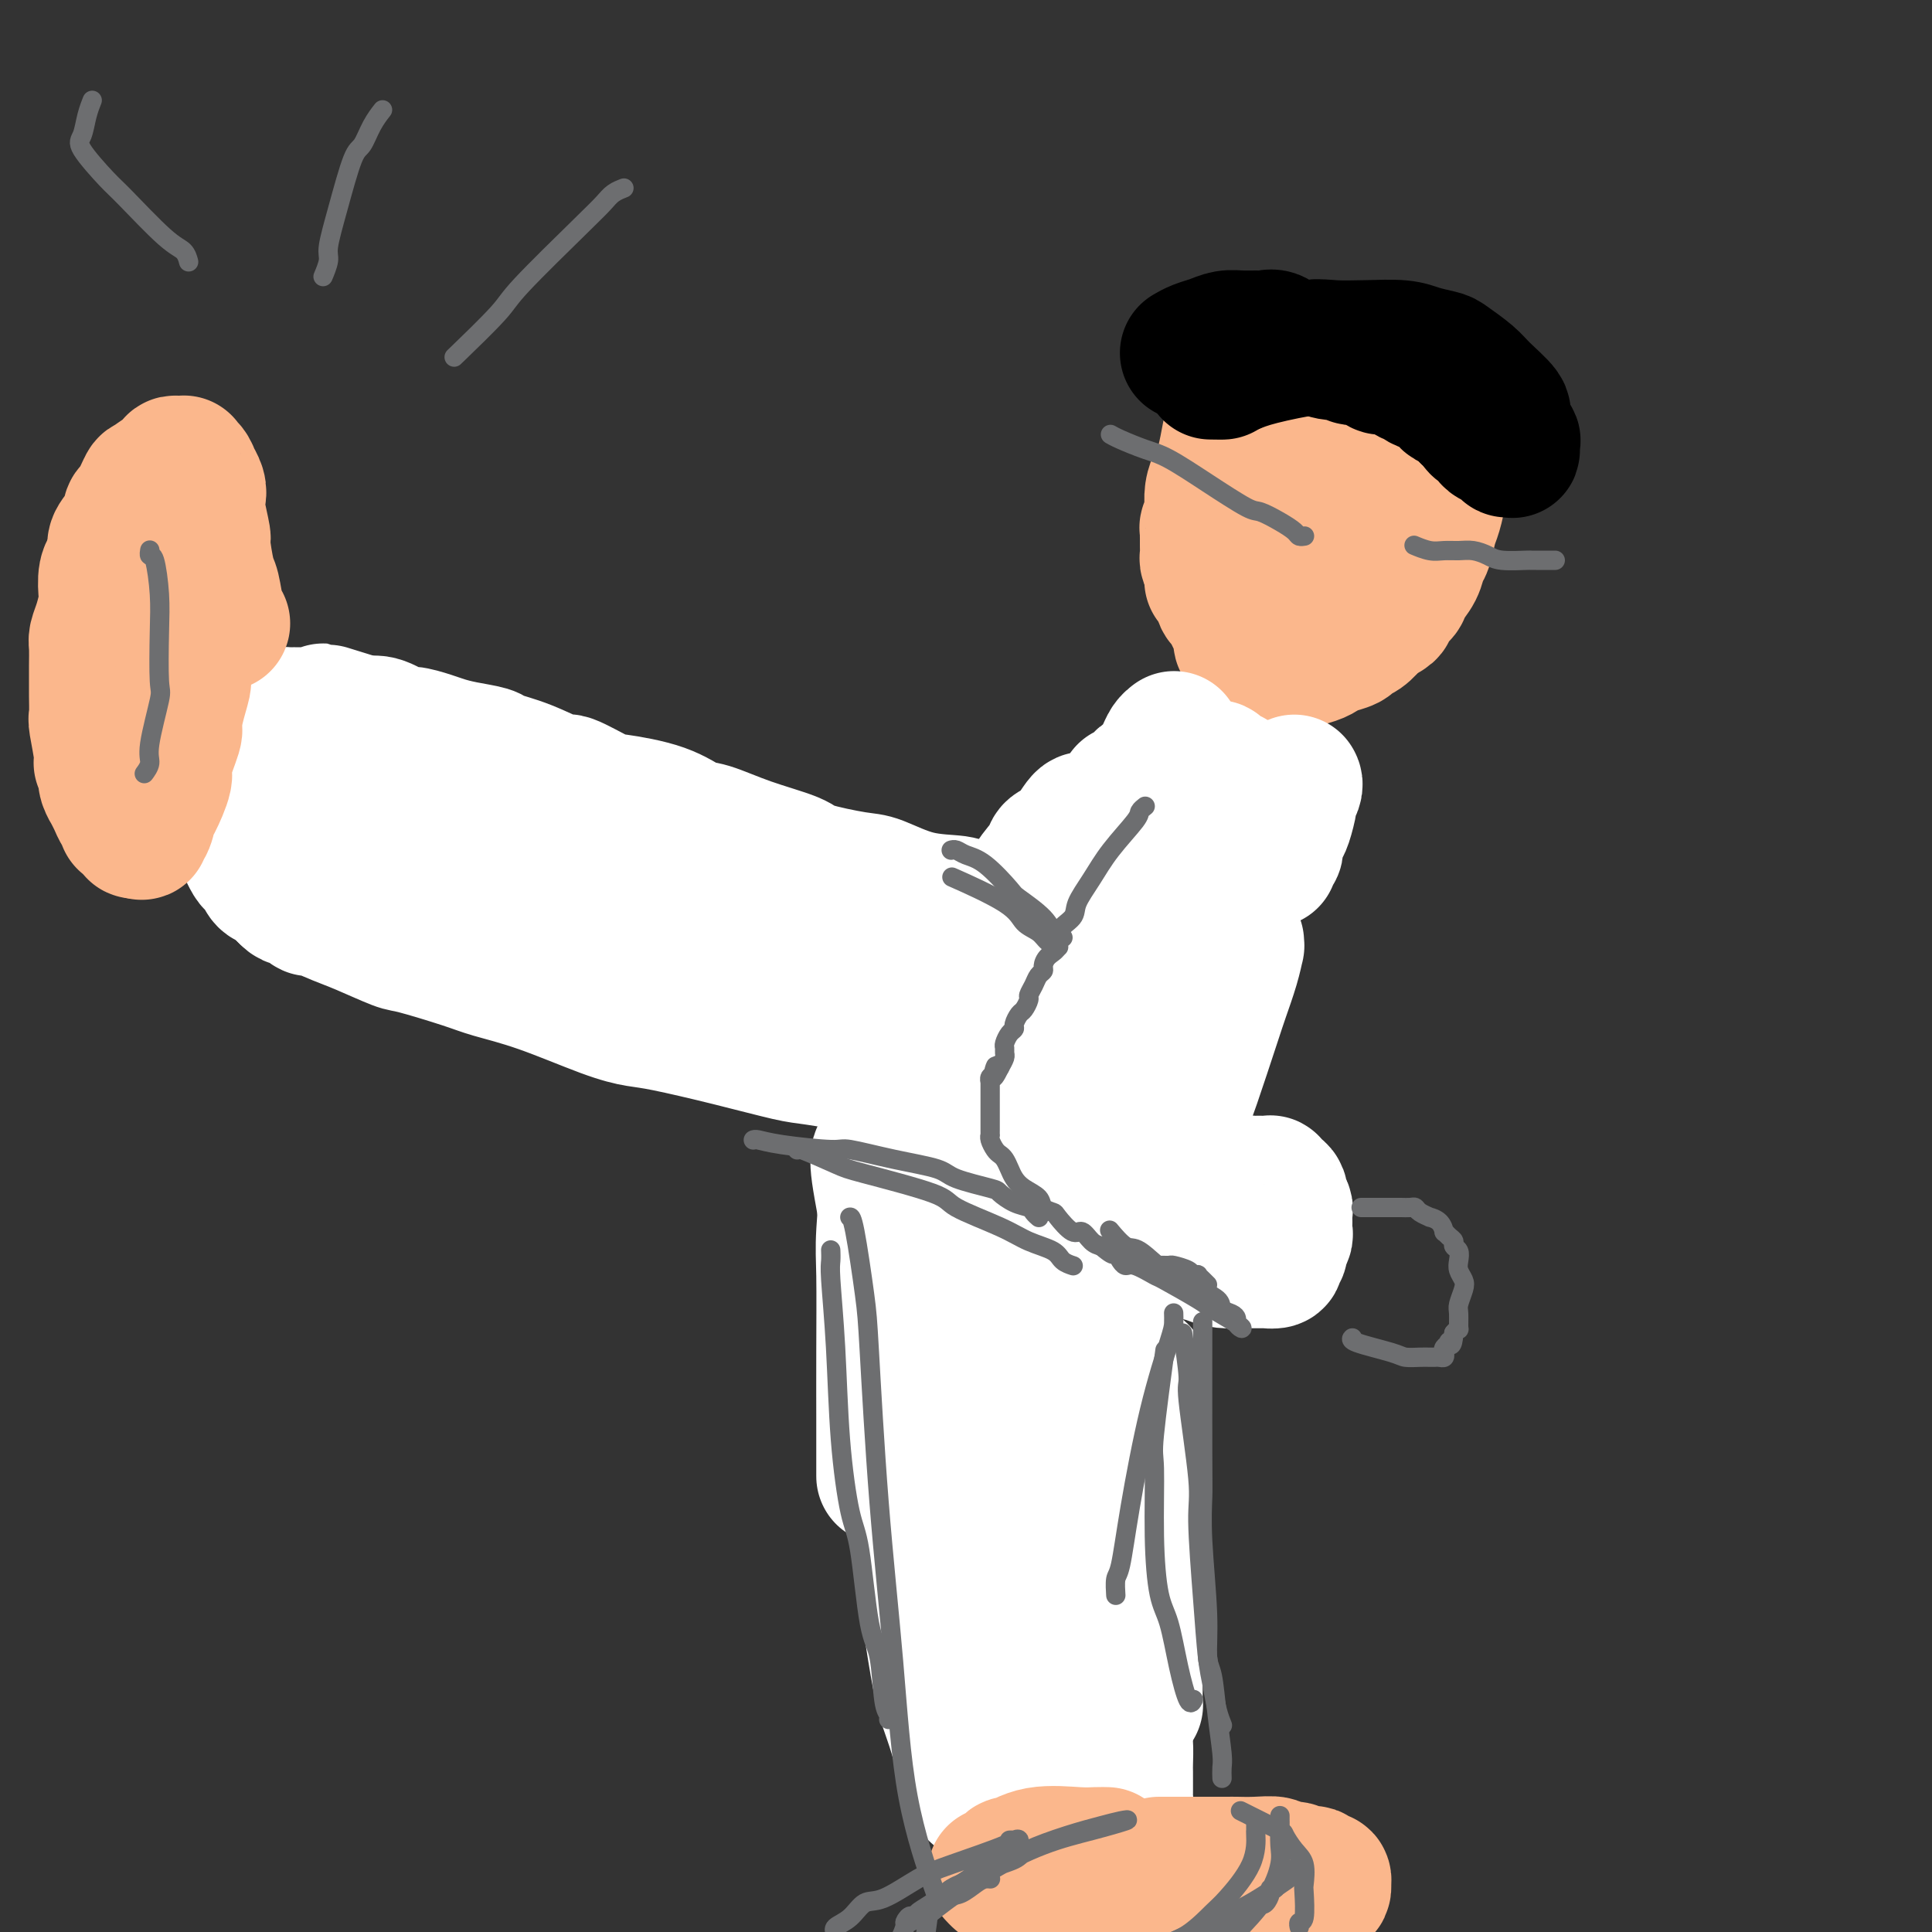 <svg viewBox='0 0 400 400' version='1.1' xmlns='http://www.w3.org/2000/svg' xmlns:xlink='http://www.w3.org/1999/xlink'><rect x="0" y="0" width="400" height="400" fill="#333333" stroke="none"/><g fill='none' stroke='#FBB78C' stroke-width='28' stroke-linecap='round' stroke-linejoin='round'><path d='M265,72c-0.000,0.000 -0.000,0.000 0,0c0.000,-0.000 0.000,-0.000 0,0c-0.000,0.000 -0.000,0.000 0,0c0.000,-0.000 0.001,-0.001 0,0c-0.001,0.001 -0.003,0.002 0,0c0.003,-0.002 0.010,-0.007 0,0c-0.010,0.007 -0.038,0.026 0,0c0.038,-0.026 0.141,-0.098 0,0c-0.141,0.098 -0.528,0.366 -1,1c-0.472,0.634 -1.029,1.634 -2,3c-0.971,1.366 -2.354,3.099 -3,4c-0.646,0.901 -0.554,0.969 -1,2c-0.446,1.031 -1.429,3.024 -2,4c-0.571,0.976 -0.731,0.935 -1,2c-0.269,1.065 -0.646,3.234 -1,5c-0.354,1.766 -0.683,3.127 -1,4c-0.317,0.873 -0.621,1.256 -1,2c-0.379,0.744 -0.833,1.848 -1,3c-0.167,1.152 -0.049,2.350 0,3c0.049,0.650 0.027,0.751 0,1c-0.027,0.249 -0.060,0.645 0,1c0.060,0.355 0.212,0.669 0,1c-0.212,0.331 -0.789,0.681 -1,1c-0.211,0.319 -0.057,0.609 0,1c0.057,0.391 0.015,0.882 0,1c-0.015,0.118 -0.005,-0.138 0,0c0.005,0.138 0.004,0.670 0,1c-0.004,0.330 -0.011,0.460 0,1c0.011,0.540 0.042,1.492 0,2c-0.042,0.508 -0.155,0.574 0,1c0.155,0.426 0.577,1.213 1,2'/><path d='M251,118c-0.048,2.914 -0.167,2.198 0,2c0.167,-0.198 0.622,0.120 1,1c0.378,0.880 0.679,2.321 1,3c0.321,0.679 0.661,0.597 1,1c0.339,0.403 0.678,1.293 1,2c0.322,0.707 0.626,1.232 1,2c0.374,0.768 0.817,1.779 1,2c0.183,0.221 0.105,-0.348 0,0c-0.105,0.348 -0.239,1.614 0,2c0.239,0.386 0.849,-0.107 1,0c0.151,0.107 -0.156,0.814 0,1c0.156,0.186 0.777,-0.147 1,0c0.223,0.147 0.050,0.776 0,1c-0.050,0.224 0.024,0.045 0,0c-0.024,-0.045 -0.147,0.044 0,0c0.147,-0.044 0.564,-0.222 1,0c0.436,0.222 0.889,0.844 1,1c0.111,0.156 -0.122,-0.155 0,0c0.122,0.155 0.597,0.774 1,1c0.403,0.226 0.734,0.058 1,0c0.266,-0.058 0.466,-0.004 1,0c0.534,0.004 1.402,-0.040 2,0c0.598,0.040 0.928,0.166 2,0c1.072,-0.166 2.888,-0.622 4,-1c1.112,-0.378 1.519,-0.678 2,-1c0.481,-0.322 1.036,-0.667 2,-1c0.964,-0.333 2.339,-0.653 3,-1c0.661,-0.347 0.610,-0.722 1,-1c0.390,-0.278 1.220,-0.459 2,-1c0.780,-0.541 1.508,-1.440 2,-2c0.492,-0.560 0.746,-0.780 1,-1'/><path d='M285,128c3.671,-1.734 2.349,-1.569 2,-2c-0.349,-0.431 0.273,-1.456 1,-2c0.727,-0.544 1.557,-0.605 2,-1c0.443,-0.395 0.500,-1.124 1,-2c0.500,-0.876 1.443,-1.898 2,-3c0.557,-1.102 0.727,-2.282 1,-3c0.273,-0.718 0.647,-0.973 1,-2c0.353,-1.027 0.683,-2.826 1,-4c0.317,-1.174 0.621,-1.723 1,-3c0.379,-1.277 0.833,-3.280 1,-5c0.167,-1.720 0.046,-3.156 0,-4c-0.046,-0.844 -0.016,-1.098 0,-2c0.016,-0.902 0.017,-2.454 0,-4c-0.017,-1.546 -0.051,-3.085 0,-4c0.051,-0.915 0.187,-1.206 0,-2c-0.187,-0.794 -0.698,-2.093 -1,-3c-0.302,-0.907 -0.396,-1.423 -1,-2c-0.604,-0.577 -1.720,-1.216 -3,-2c-1.280,-0.784 -2.726,-1.714 -3,-2c-0.274,-0.286 0.622,0.070 0,0c-0.622,-0.070 -2.761,-0.567 -4,-1c-1.239,-0.433 -1.576,-0.803 -2,-1c-0.424,-0.197 -0.934,-0.220 -2,0c-1.066,0.220 -2.686,0.684 -4,1c-1.314,0.316 -2.320,0.486 -3,1c-0.680,0.514 -1.033,1.373 -2,2c-0.967,0.627 -2.548,1.024 -4,2c-1.452,0.976 -2.776,2.532 -4,4c-1.224,1.468 -2.350,2.848 -3,4c-0.650,1.152 -0.825,2.076 -1,3'/><path d='M261,91c-1.695,2.551 -1.933,3.428 -2,5c-0.067,1.572 0.038,3.839 0,5c-0.038,1.161 -0.219,1.217 0,2c0.219,0.783 0.837,2.295 1,3c0.163,0.705 -0.130,0.604 0,1c0.130,0.396 0.682,1.291 1,2c0.318,0.709 0.402,1.234 1,2c0.598,0.766 1.709,1.774 2,2c0.291,0.226 -0.238,-0.331 0,0c0.238,0.331 1.244,1.549 2,2c0.756,0.451 1.263,0.135 2,0c0.737,-0.135 1.703,-0.088 2,0c0.297,0.088 -0.076,0.218 1,0c1.076,-0.218 3.600,-0.785 5,-1c1.400,-0.215 1.675,-0.078 3,-1c1.325,-0.922 3.700,-2.902 5,-4c1.300,-1.098 1.526,-1.313 2,-2c0.474,-0.687 1.196,-1.844 2,-3c0.804,-1.156 1.692,-2.310 2,-3c0.308,-0.690 0.038,-0.916 0,-2c-0.038,-1.084 0.156,-3.025 0,-5c-0.156,-1.975 -0.661,-3.982 -1,-5c-0.339,-1.018 -0.513,-1.046 -1,-2c-0.487,-0.954 -1.287,-2.834 -2,-4c-0.713,-1.166 -1.337,-1.620 -2,-2c-0.663,-0.380 -1.363,-0.687 -2,-1c-0.637,-0.313 -1.209,-0.631 -2,-1c-0.791,-0.369 -1.800,-0.790 -2,-1c-0.200,-0.210 0.408,-0.210 0,0c-0.408,0.210 -1.831,0.632 -3,1c-1.169,0.368 -2.085,0.684 -3,1'/><path d='M272,80c-1.845,0.131 -0.459,0.960 -1,2c-0.541,1.040 -3.010,2.292 -4,3c-0.990,0.708 -0.500,0.871 -1,2c-0.500,1.129 -1.989,3.225 -3,5c-1.011,1.775 -1.543,3.229 -2,5c-0.457,1.771 -0.839,3.860 -1,5c-0.161,1.140 -0.099,1.332 0,2c0.099,0.668 0.237,1.812 1,3c0.763,1.188 2.152,2.420 3,3c0.848,0.580 1.156,0.507 2,1c0.844,0.493 2.224,1.551 4,2c1.776,0.449 3.946,0.287 5,0c1.054,-0.287 0.990,-0.701 2,-1c1.010,-0.299 3.093,-0.483 4,-1c0.907,-0.517 0.637,-1.368 1,-2c0.363,-0.632 1.360,-1.044 2,-2c0.640,-0.956 0.925,-2.454 1,-4c0.075,-1.546 -0.059,-3.138 0,-4c0.059,-0.862 0.311,-0.994 0,-2c-0.311,-1.006 -1.185,-2.886 -2,-4c-0.815,-1.114 -1.570,-1.461 -2,-2c-0.430,-0.539 -0.536,-1.269 -1,-2c-0.464,-0.731 -1.288,-1.464 -2,-2c-0.712,-0.536 -1.313,-0.876 -2,-1c-0.687,-0.124 -1.462,-0.031 -2,0c-0.538,0.031 -0.841,0.001 -2,0c-1.159,-0.001 -3.175,0.027 -4,0c-0.825,-0.027 -0.458,-0.110 -1,0c-0.542,0.110 -1.992,0.414 -3,1c-1.008,0.586 -1.574,1.453 -2,2c-0.426,0.547 -0.713,0.773 -1,1'/><path d='M261,90c-1.167,0.667 -0.583,0.333 0,0'/></g>
<g fill='none' stroke='#FFFFFF' stroke-width='28' stroke-linecap='round' stroke-linejoin='round'><path d='M243,153c-0.000,0.000 -0.000,0.000 0,0c0.000,-0.000 0.000,-0.000 0,0c-0.000,0.000 -0.000,0.000 0,0c0.000,-0.000 0.001,-0.001 0,0c-0.001,0.001 -0.003,0.002 0,0c0.003,-0.002 0.012,-0.009 0,0c-0.012,0.009 -0.045,0.032 0,0c0.045,-0.032 0.168,-0.121 0,0c-0.168,0.121 -0.626,0.452 -1,1c-0.374,0.548 -0.663,1.313 -1,2c-0.337,0.687 -0.720,1.297 -1,2c-0.280,0.703 -0.456,1.499 -1,2c-0.544,0.501 -1.456,0.709 -2,1c-0.544,0.291 -0.720,0.666 -1,1c-0.280,0.334 -0.663,0.625 -1,1c-0.337,0.375 -0.626,0.832 -1,1c-0.374,0.168 -0.831,0.045 -1,0c-0.169,-0.045 -0.048,-0.013 0,0c0.048,0.013 0.024,0.006 0,0'/><path d='M268,162c-0.000,-0.000 -0.000,-0.001 0,0c0.000,0.001 0.001,0.002 0,0c-0.001,-0.002 -0.004,-0.007 0,0c0.004,0.007 0.016,0.026 0,0c-0.016,-0.026 -0.060,-0.099 0,0c0.060,0.099 0.223,0.368 0,1c-0.223,0.632 -0.834,1.626 -1,2c-0.166,0.374 0.113,0.128 0,1c-0.113,0.872 -0.618,2.864 -1,4c-0.382,1.136 -0.642,1.417 -1,2c-0.358,0.583 -0.814,1.468 -1,2c-0.186,0.532 -0.104,0.711 0,1c0.104,0.289 0.228,0.687 0,1c-0.228,0.313 -0.807,0.539 -1,1c-0.193,0.461 -0.000,1.155 0,1c0.000,-0.155 -0.192,-1.160 0,-2c0.192,-0.840 0.770,-1.517 1,-2c0.230,-0.483 0.114,-0.773 0,-1c-0.114,-0.227 -0.226,-0.390 0,-1c0.226,-0.610 0.789,-1.665 1,-2c0.211,-0.335 0.070,0.051 0,0c-0.070,-0.051 -0.070,-0.539 0,-1c0.070,-0.461 0.211,-0.893 0,-1c-0.211,-0.107 -0.775,0.112 -1,0c-0.225,-0.112 -0.113,-0.556 0,-1'/><path d='M264,167c-0.273,-1.659 -1.454,-0.808 -2,-1c-0.546,-0.192 -0.455,-1.428 -1,-2c-0.545,-0.572 -1.724,-0.479 -3,-1c-1.276,-0.521 -2.647,-1.655 -3,-2c-0.353,-0.345 0.313,0.100 0,0c-0.313,-0.100 -1.605,-0.745 -2,-1c-0.395,-0.255 0.105,-0.121 0,0c-0.105,0.121 -0.817,0.227 -1,0c-0.183,-0.227 0.162,-0.789 0,-1c-0.162,-0.211 -0.832,-0.072 -1,0c-0.168,0.072 0.165,0.077 0,0c-0.165,-0.077 -0.829,-0.237 -1,0c-0.171,0.237 0.150,0.870 0,1c-0.150,0.130 -0.772,-0.244 -1,0c-0.228,0.244 -0.061,1.107 0,2c0.061,0.893 0.016,1.816 0,2c-0.016,0.184 -0.004,-0.372 0,0c0.004,0.372 0.001,1.672 0,2c-0.001,0.328 -0.000,-0.315 0,0c0.000,0.315 0.000,1.590 0,2c-0.000,0.410 -0.000,-0.044 0,0c0.000,0.044 0.000,0.586 0,1c-0.000,0.414 -0.000,0.699 0,1c0.000,0.301 0.000,0.617 0,1c-0.000,0.383 -0.000,0.834 0,1c0.000,0.166 0.000,0.047 0,0c-0.000,-0.047 -0.000,-0.024 0,0'/><path d='M249,172c-0.187,1.856 -0.656,0.497 -1,0c-0.344,-0.497 -0.563,-0.132 -1,0c-0.437,0.132 -1.091,0.032 -2,0c-0.909,-0.032 -2.072,0.006 -3,0c-0.928,-0.006 -1.622,-0.054 -2,0c-0.378,0.054 -0.442,0.210 -1,0c-0.558,-0.210 -1.612,-0.787 -2,-1c-0.388,-0.213 -0.111,-0.061 0,0c0.111,0.061 0.055,0.030 0,0'/><path d='M221,220c0.001,-0.007 0.001,-0.014 0,0c-0.001,0.014 -0.004,0.049 0,0c0.004,-0.049 0.015,-0.181 0,0c-0.015,0.181 -0.057,0.676 0,1c0.057,0.324 0.211,0.476 0,1c-0.211,0.524 -0.789,1.419 -1,3c-0.211,1.581 -0.057,3.846 0,5c0.057,1.154 0.015,1.196 0,2c-0.015,0.804 -0.004,2.371 0,4c0.004,1.629 0.001,3.319 0,4c-0.001,0.681 -0.000,0.353 0,1c0.000,0.647 -0.000,2.268 0,3c0.000,0.732 0.000,0.573 0,1c-0.000,0.427 -0.001,1.439 0,2c0.001,0.561 0.004,0.672 0,1c-0.004,0.328 -0.016,0.872 0,1c0.016,0.128 0.059,-0.162 0,0c-0.059,0.162 -0.219,0.775 0,1c0.219,0.225 0.816,0.060 1,0c0.184,-0.060 -0.044,-0.016 0,0c0.044,0.016 0.362,0.005 1,0c0.638,-0.005 1.597,-0.005 2,0c0.403,0.005 0.249,0.015 1,0c0.751,-0.015 2.406,-0.057 4,0c1.594,0.057 3.128,0.211 4,0c0.872,-0.211 1.081,-0.788 2,-1c0.919,-0.212 2.548,-0.061 4,0c1.452,0.061 2.726,0.030 4,0'/><path d='M243,249c3.584,-0.316 1.043,-0.605 1,-1c-0.043,-0.395 2.411,-0.894 4,-1c1.589,-0.106 2.313,0.182 3,0c0.687,-0.182 1.335,-0.833 2,-1c0.665,-0.167 1.345,0.151 2,0c0.655,-0.151 1.285,-0.773 2,-1c0.715,-0.227 1.515,-0.061 2,0c0.485,0.061 0.656,0.017 1,0c0.344,-0.017 0.862,-0.005 1,0c0.138,0.005 -0.104,0.004 0,0c0.104,-0.004 0.554,-0.012 1,0c0.446,0.012 0.889,0.044 1,0c0.111,-0.044 -0.110,-0.162 0,0c0.110,0.162 0.551,0.606 1,1c0.449,0.394 0.905,0.738 1,1c0.095,0.262 -0.171,0.441 0,1c0.171,0.559 0.779,1.497 1,2c0.221,0.503 0.055,0.572 0,1c-0.055,0.428 0.000,1.215 0,2c-0.000,0.785 -0.056,1.569 0,2c0.056,0.431 0.225,0.511 0,1c-0.225,0.489 -0.843,1.389 -1,2c-0.157,0.611 0.147,0.934 0,1c-0.147,0.066 -0.743,-0.126 -1,0c-0.257,0.126 -0.173,0.570 0,1c0.173,0.430 0.436,0.847 0,1c-0.436,0.153 -1.570,0.041 -2,0c-0.430,-0.041 -0.154,-0.011 -1,0c-0.846,0.011 -2.813,0.003 -4,0c-1.187,-0.003 -1.593,-0.002 -2,0'/><path d='M255,261c-2.424,0.142 -3.484,-0.502 -5,-1c-1.516,-0.498 -3.488,-0.850 -5,-1c-1.512,-0.150 -2.565,-0.096 -4,0c-1.435,0.096 -3.253,0.236 -5,0c-1.747,-0.236 -3.422,-0.848 -5,-1c-1.578,-0.152 -3.059,0.156 -4,0c-0.941,-0.156 -1.341,-0.778 -2,-1c-0.659,-0.222 -1.576,-0.045 -2,0c-0.424,0.045 -0.354,-0.040 -1,0c-0.646,0.040 -2.010,0.207 -3,0c-0.990,-0.207 -1.608,-0.786 -2,-1c-0.392,-0.214 -0.558,-0.061 -1,0c-0.442,0.061 -1.160,0.031 -2,0c-0.840,-0.031 -1.802,-0.063 -2,0c-0.198,0.063 0.368,0.222 0,0c-0.368,-0.222 -1.671,-0.827 -2,-1c-0.329,-0.173 0.314,0.084 0,0c-0.314,-0.084 -1.585,-0.508 -2,-1c-0.415,-0.492 0.028,-1.051 0,-1c-0.028,0.051 -0.525,0.711 -1,0c-0.475,-0.711 -0.927,-2.794 -1,-4c-0.073,-1.206 0.235,-1.536 0,-3c-0.235,-1.464 -1.011,-4.063 -1,-7c0.011,-2.937 0.811,-6.214 1,-8c0.189,-1.786 -0.233,-2.082 0,-4c0.233,-1.918 1.119,-5.458 2,-8c0.881,-2.542 1.755,-4.087 2,-5c0.245,-0.913 -0.141,-1.193 0,-2c0.141,-0.807 0.807,-2.140 1,-3c0.193,-0.860 -0.088,-1.246 0,-2c0.088,-0.754 0.544,-1.877 1,-3'/><path d='M212,204c1.083,-5.537 0.290,-1.879 0,-1c-0.290,0.879 -0.078,-1.022 0,-2c0.078,-0.978 0.021,-1.033 0,-1c-0.021,0.033 -0.006,0.153 0,0c0.006,-0.153 0.005,-0.578 0,-1c-0.005,-0.422 -0.012,-0.842 0,-1c0.012,-0.158 0.045,-0.056 0,0c-0.045,0.056 -0.168,0.064 0,0c0.168,-0.064 0.627,-0.199 1,0c0.373,0.199 0.660,0.733 1,1c0.340,0.267 0.732,0.266 1,1c0.268,0.734 0.412,2.204 1,4c0.588,1.796 1.622,3.918 2,5c0.378,1.082 0.101,1.125 0,2c-0.101,0.875 -0.027,2.581 0,4c0.027,1.419 0.007,2.552 0,4c-0.007,1.448 -0.002,3.212 0,4c0.002,0.788 0.001,0.601 0,1c-0.001,0.399 -0.000,1.385 0,2c0.000,0.615 0.000,0.858 0,1c-0.000,0.142 -0.000,0.183 0,0c0.000,-0.183 0.000,-0.592 0,-1'/><path d='M218,226c0.129,2.342 0.452,-0.302 0,-2c-0.452,-1.698 -1.679,-2.448 -2,-3c-0.321,-0.552 0.265,-0.905 0,-2c-0.265,-1.095 -1.381,-2.933 -2,-4c-0.619,-1.067 -0.742,-1.362 -1,-2c-0.258,-0.638 -0.652,-1.619 -1,-3c-0.348,-1.381 -0.649,-3.161 -1,-4c-0.351,-0.839 -0.752,-0.737 -1,-2c-0.248,-1.263 -0.343,-3.893 0,-6c0.343,-2.107 1.123,-3.692 2,-6c0.877,-2.308 1.851,-5.340 2,-7c0.149,-1.660 -0.528,-1.948 0,-3c0.528,-1.052 2.261,-2.867 3,-4c0.739,-1.133 0.485,-1.585 1,-2c0.515,-0.415 1.800,-0.792 3,-2c1.200,-1.208 2.316,-3.246 3,-4c0.684,-0.754 0.937,-0.223 1,0c0.063,0.223 -0.063,0.137 0,0c0.063,-0.137 0.315,-0.325 0,1c-0.315,1.325 -1.199,4.162 -2,7c-0.801,2.838 -1.521,5.677 -2,9c-0.479,3.323 -0.717,7.132 -1,9c-0.283,1.868 -0.612,1.796 -1,3c-0.388,1.204 -0.836,3.684 -1,5c-0.164,1.316 -0.044,1.470 0,2c0.044,0.530 0.013,1.437 0,2c-0.013,0.563 -0.006,0.781 0,1'/><path d='M218,209c-1.080,6.229 -0.782,2.303 0,-1c0.782,-3.303 2.046,-5.982 3,-8c0.954,-2.018 1.597,-3.374 3,-7c1.403,-3.626 3.567,-9.522 5,-13c1.433,-3.478 2.135,-4.540 3,-6c0.865,-1.460 1.892,-3.319 1,0c-0.892,3.319 -3.702,11.817 -5,16c-1.298,4.183 -1.085,4.052 -1,4c0.085,-0.052 0.043,-0.026 0,0'/><path d='M254,185c0.010,-0.006 0.019,-0.011 0,0c-0.019,0.011 -0.068,0.040 0,0c0.068,-0.040 0.253,-0.148 0,0c-0.253,0.148 -0.945,0.553 -1,1c-0.055,0.447 0.527,0.936 0,3c-0.527,2.064 -2.162,5.702 -4,10c-1.838,4.298 -3.879,9.257 -5,12c-1.121,2.743 -1.323,3.269 -2,5c-0.677,1.731 -1.828,4.668 -3,7c-1.172,2.332 -2.367,4.061 -3,6c-0.633,1.939 -0.706,4.089 -1,5c-0.294,0.911 -0.808,0.584 -1,1c-0.192,0.416 -0.063,1.576 0,2c0.063,0.424 0.060,0.111 0,0c-0.060,-0.111 -0.177,-0.019 0,0c0.177,0.019 0.646,-0.033 1,-1c0.354,-0.967 0.591,-2.849 1,-4c0.409,-1.151 0.989,-1.573 2,-4c1.011,-2.427 2.452,-6.861 4,-11c1.548,-4.139 3.203,-7.984 4,-10c0.797,-2.016 0.735,-2.203 1,-3c0.265,-0.797 0.857,-2.203 1,-3c0.143,-0.797 -0.165,-0.983 0,-1c0.165,-0.017 0.801,0.136 1,0c0.199,-0.136 -0.039,-0.562 0,-1c0.039,-0.438 0.357,-0.887 0,1c-0.357,1.887 -1.388,6.111 -2,9c-0.612,2.889 -0.806,4.445 -1,6'/><path d='M246,215c-0.702,4.218 -1.458,7.765 -2,10c-0.542,2.235 -0.871,3.160 -1,4c-0.129,0.840 -0.059,1.594 0,2c0.059,0.406 0.106,0.464 0,1c-0.106,0.536 -0.366,1.549 0,1c0.366,-0.549 1.359,-2.659 2,-4c0.641,-1.341 0.932,-1.912 2,-5c1.068,-3.088 2.913,-8.693 4,-12c1.087,-3.307 1.416,-4.315 2,-6c0.584,-1.685 1.425,-4.045 2,-6c0.575,-1.955 0.886,-3.503 1,-4c0.114,-0.497 0.032,0.057 0,0c-0.032,-0.057 -0.014,-0.725 0,-1c0.014,-0.275 0.024,-0.159 -1,1c-1.024,1.159 -3.083,3.359 -4,5c-0.917,1.641 -0.690,2.723 -2,6c-1.310,3.277 -4.155,8.748 -6,13c-1.845,4.252 -2.690,7.284 -3,9c-0.310,1.716 -0.083,2.116 0,2c0.083,-0.116 0.024,-0.747 0,-1c-0.024,-0.253 -0.012,-0.126 0,0'/><path d='M223,190c0.014,0.000 0.028,0.001 0,0c-0.028,-0.001 -0.097,-0.003 0,0c0.097,0.003 0.358,0.012 0,0c-0.358,-0.012 -1.337,-0.045 -2,0c-0.663,0.045 -1.009,0.169 -3,0c-1.991,-0.169 -5.625,-0.630 -9,-1c-3.375,-0.370 -6.490,-0.647 -8,-1c-1.510,-0.353 -1.413,-0.780 -3,-1c-1.587,-0.220 -4.856,-0.232 -8,-1c-3.144,-0.768 -6.161,-2.291 -8,-3c-1.839,-0.709 -2.498,-0.604 -5,-1c-2.502,-0.396 -6.846,-1.295 -9,-2c-2.154,-0.705 -2.118,-1.218 -4,-2c-1.882,-0.782 -5.681,-1.835 -9,-3c-3.319,-1.165 -6.159,-2.442 -8,-3c-1.841,-0.558 -2.683,-0.396 -4,-1c-1.317,-0.604 -3.107,-1.973 -6,-3c-2.893,-1.027 -6.887,-1.710 -9,-2c-2.113,-0.290 -2.346,-0.186 -4,-1c-1.654,-0.814 -4.730,-2.547 -6,-3c-1.270,-0.453 -0.734,0.373 -2,0c-1.266,-0.373 -4.334,-1.945 -7,-3c-2.666,-1.055 -4.928,-1.592 -6,-2c-1.072,-0.408 -0.952,-0.688 -2,-1c-1.048,-0.312 -3.262,-0.656 -5,-1c-1.738,-0.344 -3.000,-0.688 -4,-1c-1.000,-0.312 -1.738,-0.592 -3,-1c-1.262,-0.408 -3.050,-0.944 -4,-1c-0.950,-0.056 -1.064,0.370 -2,0c-0.936,-0.370 -2.696,-1.534 -4,-2c-1.304,-0.466 -2.152,-0.233 -3,0'/><path d='M76,150c-17.650,-5.525 -4.775,-1.337 -1,0c3.775,1.337 -1.551,-0.178 -4,-1c-2.449,-0.822 -2.021,-0.952 -2,-1c0.021,-0.048 -0.367,-0.013 -1,0c-0.633,0.013 -1.512,0.003 -2,0c-0.488,-0.003 -0.583,-0.001 -1,0c-0.417,0.001 -1.154,-0.000 -2,0c-0.846,0.000 -1.802,0.002 -2,0c-0.198,-0.002 0.360,-0.008 0,0c-0.360,0.008 -1.640,0.028 -2,0c-0.360,-0.028 0.201,-0.106 0,0c-0.201,0.106 -1.162,0.394 -2,1c-0.838,0.606 -1.552,1.529 -2,2c-0.448,0.471 -0.631,0.490 -1,1c-0.369,0.510 -0.926,1.512 -1,2c-0.074,0.488 0.334,0.461 0,1c-0.334,0.539 -1.410,1.643 -2,3c-0.590,1.357 -0.695,2.968 -1,4c-0.305,1.032 -0.811,1.487 -1,2c-0.189,0.513 -0.061,1.084 0,2c0.061,0.916 0.054,2.177 0,3c-0.054,0.823 -0.155,1.208 0,2c0.155,0.792 0.566,1.991 1,3c0.434,1.009 0.890,1.827 1,2c0.110,0.173 -0.126,-0.301 0,0c0.126,0.301 0.614,1.375 1,2c0.386,0.625 0.670,0.800 1,1c0.330,0.200 0.707,0.425 1,1c0.293,0.575 0.502,1.501 1,2c0.498,0.499 1.285,0.571 2,1c0.715,0.429 1.357,1.214 2,2'/><path d='M59,185c1.661,1.800 1.315,0.798 2,1c0.685,0.202 2.401,1.606 3,2c0.599,0.394 0.082,-0.223 1,0c0.918,0.223 3.271,1.285 5,2c1.729,0.715 2.836,1.083 5,2c2.164,0.917 5.387,2.382 7,3c1.613,0.618 1.616,0.389 4,1c2.384,0.611 7.148,2.062 10,3c2.852,0.938 3.792,1.363 6,2c2.208,0.637 5.683,1.486 10,3c4.317,1.514 9.474,3.695 13,5c3.526,1.305 5.420,1.735 7,2c1.580,0.265 2.845,0.363 6,1c3.155,0.637 8.199,1.811 13,3c4.801,1.189 9.358,2.394 12,3c2.642,0.606 3.371,0.614 6,1c2.629,0.386 7.160,1.150 11,2c3.840,0.850 6.988,1.787 9,2c2.012,0.213 2.887,-0.297 5,0c2.113,0.297 5.462,1.400 8,2c2.538,0.600 4.264,0.698 6,1c1.736,0.302 3.481,0.810 4,1c0.519,0.190 -0.190,0.062 0,0c0.190,-0.062 1.278,-0.058 2,0c0.722,0.058 1.079,0.169 1,0c-0.079,-0.169 -0.594,-0.620 -3,-2c-2.406,-1.380 -6.703,-3.690 -11,-6'/><path d='M201,219c-3.085,-1.847 -3.797,-2.463 -7,-4c-3.203,-1.537 -8.896,-3.994 -19,-8c-10.104,-4.006 -24.618,-9.563 -31,-12c-6.382,-2.437 -4.633,-1.756 -7,-3c-2.367,-1.244 -8.850,-4.413 -12,-6c-3.150,-1.587 -2.967,-1.591 -5,-2c-2.033,-0.409 -6.282,-1.224 -8,-2c-1.718,-0.776 -0.904,-1.514 -2,-2c-1.096,-0.486 -4.102,-0.719 -6,-1c-1.898,-0.281 -2.690,-0.611 -4,-1c-1.310,-0.389 -3.139,-0.836 -4,-1c-0.861,-0.164 -0.754,-0.045 -1,0c-0.246,0.045 -0.845,0.016 -1,0c-0.155,-0.016 0.133,-0.017 0,0c-0.133,0.017 -0.687,0.053 -1,0c-0.313,-0.053 -0.386,-0.195 1,1c1.386,1.195 4.230,3.729 6,5c1.770,1.271 2.467,1.280 6,3c3.533,1.720 9.902,5.150 17,8c7.098,2.850 14.925,5.121 19,6c4.075,0.879 4.398,0.368 8,2c3.602,1.632 10.482,5.407 16,8c5.518,2.593 9.675,4.004 12,5c2.325,0.996 2.818,1.576 4,2c1.182,0.424 3.052,0.693 4,1c0.948,0.307 0.974,0.654 1,1'/><path d='M187,219c10.119,3.928 3.415,1.247 1,0c-2.415,-1.247 -0.542,-1.059 0,-1c0.542,0.059 -0.247,-0.010 -3,-2c-2.753,-1.990 -7.470,-5.902 -10,-8c-2.530,-2.098 -2.872,-2.383 -7,-5c-4.128,-2.617 -12.040,-7.565 -16,-10c-3.960,-2.435 -3.968,-2.355 -7,-4c-3.032,-1.645 -9.089,-5.014 -15,-8c-5.911,-2.986 -11.678,-5.588 -15,-7c-3.322,-1.412 -4.200,-1.632 -7,-3c-2.800,-1.368 -7.524,-3.883 -10,-5c-2.476,-1.117 -2.706,-0.835 -4,-1c-1.294,-0.165 -3.653,-0.777 -5,-1c-1.347,-0.223 -1.681,-0.056 -2,0c-0.319,0.056 -0.621,-0.000 -1,0c-0.379,0.000 -0.834,0.056 -1,0c-0.166,-0.056 -0.045,-0.225 0,0c0.045,0.225 0.012,0.845 0,1c-0.012,0.155 -0.003,-0.156 0,1c0.003,1.156 0.002,3.778 0,5c-0.002,1.222 -0.004,1.045 0,2c0.004,0.955 0.013,3.041 0,4c-0.013,0.959 -0.050,0.789 0,1c0.050,0.211 0.186,0.803 0,1c-0.186,0.197 -0.693,0.000 -1,0c-0.307,-0.000 -0.412,0.196 -1,0c-0.588,-0.196 -1.658,-0.783 -2,-1c-0.342,-0.217 0.045,-0.062 0,0c-0.045,0.062 -0.523,0.031 -1,0'/><path d='M80,178c-1.019,0.198 -1.067,0.191 -1,0c0.067,-0.191 0.249,-0.568 1,0c0.751,0.568 2.069,2.080 3,3c0.931,0.920 1.473,1.250 4,3c2.527,1.750 7.039,4.922 13,8c5.961,3.078 13.371,6.062 18,8c4.629,1.938 6.477,2.831 10,4c3.523,1.169 8.719,2.615 21,5c12.281,2.385 31.645,5.709 39,7c7.355,1.291 2.701,0.551 1,0c-1.701,-0.551 -0.447,-0.911 0,-1c0.447,-0.089 0.088,0.093 0,0c-0.088,-0.093 0.096,-0.460 -1,-1c-1.096,-0.540 -3.472,-1.252 -8,-3c-4.528,-1.748 -11.206,-4.532 -15,-6c-3.794,-1.468 -4.702,-1.619 -8,-3c-3.298,-1.381 -8.985,-3.991 -15,-7c-6.015,-3.009 -12.360,-6.416 -16,-8c-3.640,-1.584 -4.577,-1.345 -8,-3c-3.423,-1.655 -9.332,-5.203 -15,-8c-5.668,-2.797 -11.094,-4.844 -14,-6c-2.906,-1.156 -3.293,-1.420 -5,-2c-1.707,-0.580 -4.736,-1.475 -6,-2c-1.264,-0.525 -0.763,-0.680 -1,-1c-0.237,-0.320 -1.210,-0.806 -2,-1c-0.790,-0.194 -1.395,-0.097 -2,0'/><path d='M73,164c-17.742,-8.040 -4.596,-2.139 0,0c4.596,2.139 0.642,0.518 -1,0c-1.642,-0.518 -0.973,0.067 -1,1c-0.027,0.933 -0.750,2.213 -1,3c-0.250,0.787 -0.028,1.080 0,2c0.028,0.920 -0.140,2.468 0,4c0.140,1.532 0.587,3.047 1,4c0.413,0.953 0.793,1.342 1,2c0.207,0.658 0.243,1.585 2,3c1.757,1.415 5.235,3.318 7,4c1.765,0.682 1.816,0.143 2,0c0.184,-0.143 0.501,0.109 1,0c0.499,-0.109 1.181,-0.579 3,-1c1.819,-0.421 4.775,-0.792 6,-1c1.225,-0.208 0.720,-0.252 3,-1c2.280,-0.748 7.345,-2.202 10,-3c2.655,-0.798 2.902,-0.942 3,-1c0.098,-0.058 0.049,-0.029 0,0'/><path d='M188,239c0.000,0.000 0.000,0.000 0,0c0.000,0.000 0.000,0.000 0,0c0.000,0.000 0.000,0.000 0,0c0.000,0.000 0.000,0.000 0,0c0.000,0.000 0.000,-0.000 0,0c0.000,0.000 0.000,0.000 0,0c0.000,0.000 0.000,0.000 0,0'/><path d='M185,231c-0.002,-0.003 -0.005,-0.006 0,0c0.005,0.006 0.016,0.022 0,0c-0.016,-0.022 -0.061,-0.082 0,0c0.061,0.082 0.227,0.305 0,1c-0.227,0.695 -0.845,1.863 -1,3c-0.155,1.137 0.155,2.243 0,6c-0.155,3.757 -0.774,10.163 -1,14c-0.226,3.837 -0.061,5.103 0,9c0.061,3.897 0.016,10.425 0,16c-0.016,5.575 -0.004,10.196 0,14c0.004,3.804 0.001,6.791 0,8c-0.001,1.209 -0.000,0.639 0,1c0.000,0.361 0.000,1.652 0,2c-0.000,0.348 -0.000,-0.246 0,0c0.000,0.246 0.000,1.334 0,0c-0.000,-1.334 -0.000,-5.090 0,-7c0.000,-1.910 0.000,-1.974 0,-2c-0.000,-0.026 -0.000,-0.013 0,0'/><path d='M182,239c-0.017,0.032 -0.034,0.063 0,0c0.034,-0.063 0.119,-0.222 0,0c-0.119,0.222 -0.441,0.825 0,4c0.441,3.175 1.646,8.924 2,12c0.354,3.076 -0.143,3.480 0,7c0.143,3.520 0.925,10.157 2,17c1.075,6.843 2.441,13.893 3,18c0.559,4.107 0.310,5.272 1,10c0.690,4.728 2.317,13.021 3,17c0.683,3.979 0.420,3.644 1,5c0.580,1.356 2.001,4.402 3,6c0.999,1.598 1.574,1.749 2,2c0.426,0.251 0.702,0.601 1,1c0.298,0.399 0.619,0.847 1,1c0.381,0.153 0.823,0.011 1,0c0.177,-0.011 0.089,0.111 0,-2c-0.089,-2.111 -0.178,-6.453 -1,-12c-0.822,-5.547 -2.378,-12.299 -3,-15c-0.622,-2.701 -0.311,-1.350 0,0'/><path d='M184,258c-0.011,0.040 -0.022,0.081 0,0c0.022,-0.081 0.079,-0.282 0,0c-0.079,0.282 -0.292,1.049 0,3c0.292,1.951 1.090,5.088 2,11c0.910,5.912 1.934,14.601 2,18c0.066,3.399 -0.825,1.510 0,10c0.825,8.490 3.368,27.359 5,38c1.632,10.641 2.354,13.055 3,15c0.646,1.945 1.217,3.422 2,6c0.783,2.578 1.777,6.258 2,8c0.223,1.742 -0.325,1.546 0,2c0.325,0.454 1.521,1.558 2,2c0.479,0.442 0.239,0.221 0,0'/><path d='M226,270c0.002,-0.013 0.004,-0.026 0,0c-0.004,0.026 -0.015,0.090 0,0c0.015,-0.090 0.057,-0.333 0,0c-0.057,0.333 -0.213,1.241 0,2c0.213,0.759 0.796,1.369 1,4c0.204,2.631 0.030,7.282 0,13c-0.030,5.718 0.085,12.501 0,16c-0.085,3.499 -0.370,3.713 0,7c0.370,3.287 1.394,9.649 2,15c0.606,5.351 0.793,9.693 1,12c0.207,2.307 0.434,2.580 1,4c0.566,1.420 1.472,3.986 2,6c0.528,2.014 0.677,3.474 1,4c0.323,0.526 0.819,0.117 1,0c0.181,-0.117 0.049,0.058 0,0c-0.049,-0.058 -0.013,-0.350 0,-1c0.013,-0.650 0.002,-1.657 0,-5c-0.002,-3.343 0.003,-9.023 0,-16c-0.003,-6.977 -0.015,-15.252 0,-20c0.015,-4.748 0.057,-5.968 0,-9c-0.057,-3.032 -0.212,-7.876 0,-11c0.212,-3.124 0.790,-4.529 1,-5c0.210,-0.471 0.053,-0.008 0,0c-0.053,0.008 -0.002,-0.439 0,-1c0.002,-0.561 -0.044,-1.235 0,-1c0.044,0.235 0.180,1.379 0,2c-0.180,0.621 -0.675,0.719 -1,3c-0.325,2.281 -0.479,6.745 -1,13c-0.521,6.255 -1.410,14.299 -2,19c-0.590,4.701 -0.883,6.057 -1,10c-0.117,3.943 -0.059,10.471 0,17'/><path d='M231,348c-0.608,12.020 0.373,11.069 1,11c0.627,-0.069 0.900,0.743 1,2c0.100,1.257 0.027,2.957 0,4c-0.027,1.043 -0.006,1.428 0,2c0.006,0.572 -0.001,1.331 0,2c0.001,0.669 0.011,1.248 0,2c-0.011,0.752 -0.044,1.679 0,2c0.044,0.321 0.166,0.037 0,0c-0.166,-0.037 -0.618,0.173 -1,0c-0.382,-0.173 -0.692,-0.728 -1,-2c-0.308,-1.272 -0.612,-3.260 -2,-8c-1.388,-4.740 -3.858,-12.232 -5,-16c-1.142,-3.768 -0.957,-3.811 -2,-10c-1.043,-6.189 -3.316,-18.526 -4,-25c-0.684,-6.474 0.219,-7.087 0,-12c-0.219,-4.913 -1.561,-14.125 -2,-21c-0.439,-6.875 0.027,-11.412 0,-14c-0.027,-2.588 -0.545,-3.227 -1,-4c-0.455,-0.773 -0.846,-1.678 -1,-2c-0.154,-0.322 -0.069,-0.059 0,0c0.069,0.059 0.123,-0.085 0,0c-0.123,0.085 -0.422,0.398 -1,1c-0.578,0.602 -1.434,1.493 -3,6c-1.566,4.507 -3.842,12.631 -5,17c-1.158,4.369 -1.196,4.984 -2,11c-0.804,6.016 -2.372,17.433 -3,24c-0.628,6.567 -0.314,8.283 0,10'/><path d='M200,328c-0.278,10.462 1.528,14.116 3,18c1.472,3.884 2.609,7.998 4,11c1.391,3.002 3.036,4.894 4,6c0.964,1.106 1.245,1.427 2,2c0.755,0.573 1.982,1.398 3,2c1.018,0.602 1.827,0.981 2,1c0.173,0.019 -0.289,-0.322 0,-1c0.289,-0.678 1.330,-1.693 2,-3c0.670,-1.307 0.968,-2.905 1,-7c0.032,-4.095 -0.201,-10.686 0,-20c0.201,-9.314 0.835,-21.351 1,-27c0.165,-5.649 -0.138,-4.909 0,-10c0.138,-5.091 0.716,-16.011 1,-20c0.284,-3.989 0.273,-1.046 0,0c-0.273,1.046 -0.807,0.197 -2,2c-1.193,1.803 -3.044,6.260 -5,12c-1.956,5.740 -4.018,12.765 -5,20c-0.982,7.235 -0.883,14.681 -1,19c-0.117,4.319 -0.449,5.510 0,9c0.449,3.490 1.678,9.279 2,12c0.322,2.721 -0.264,2.375 0,3c0.264,0.625 1.379,2.221 2,3c0.621,0.779 0.749,0.742 1,1c0.251,0.258 0.624,0.811 1,1c0.376,0.189 0.755,0.012 1,0c0.245,-0.012 0.356,0.139 1,-1c0.644,-1.139 1.822,-3.570 3,-6'/><path d='M221,355c0.984,-2.332 0.943,-4.664 1,-6c0.057,-1.336 0.211,-1.678 0,-2c-0.211,-0.322 -0.788,-0.625 -1,-1c-0.212,-0.375 -0.061,-0.821 0,-1c0.061,-0.179 0.030,-0.089 0,0'/></g>
<g fill='none' stroke='#000000' stroke-width='28' stroke-linecap='round' stroke-linejoin='round'><path d='M246,73c0.003,-0.002 0.006,-0.004 0,0c-0.006,0.004 -0.021,0.012 0,0c0.021,-0.012 0.077,-0.046 0,0c-0.077,0.046 -0.289,0.170 0,0c0.289,-0.170 1.078,-0.634 2,-1c0.922,-0.366 1.976,-0.633 3,-1c1.024,-0.367 2.017,-0.832 3,-1c0.983,-0.168 1.956,-0.037 3,0c1.044,0.037 2.160,-0.018 3,0c0.840,0.018 1.404,0.109 2,0c0.596,-0.109 1.225,-0.417 2,0c0.775,0.417 1.698,1.561 3,2c1.302,0.439 2.984,0.174 4,0c1.016,-0.174 1.368,-0.258 2,0c0.632,0.258 1.546,0.856 3,1c1.454,0.144 3.450,-0.168 4,0c0.550,0.168 -0.345,0.815 0,1c0.345,0.185 1.932,-0.091 3,0c1.068,0.091 1.619,0.550 2,1c0.381,0.450 0.593,0.890 1,1c0.407,0.110 1.008,-0.111 2,0c0.992,0.111 2.376,0.554 3,1c0.624,0.446 0.490,0.897 1,1c0.510,0.103 1.666,-0.141 2,0c0.334,0.141 -0.153,0.667 0,1c0.153,0.333 0.947,0.473 2,1c1.053,0.527 2.365,1.440 3,2c0.635,0.560 0.594,0.766 1,1c0.406,0.234 1.259,0.495 2,1c0.741,0.505 1.371,1.252 2,2'/><path d='M304,86c4.118,2.415 2.412,1.952 2,2c-0.412,0.048 0.468,0.605 1,1c0.532,0.395 0.716,0.627 1,1c0.284,0.373 0.669,0.888 1,1c0.331,0.112 0.610,-0.180 1,0c0.390,0.180 0.893,0.832 1,1c0.107,0.168 -0.181,-0.149 0,0c0.181,0.149 0.833,0.763 1,1c0.167,0.237 -0.149,0.095 0,0c0.149,-0.095 0.763,-0.145 1,0c0.237,0.145 0.095,0.483 0,0c-0.095,-0.483 -0.144,-1.788 0,-2c0.144,-0.212 0.480,0.671 0,0c-0.480,-0.671 -1.775,-2.894 -2,-4c-0.225,-1.106 0.619,-1.094 0,-2c-0.619,-0.906 -2.700,-2.729 -4,-4c-1.300,-1.271 -1.818,-1.991 -3,-3c-1.182,-1.009 -3.026,-2.309 -4,-3c-0.974,-0.691 -1.076,-0.773 -2,-1c-0.924,-0.227 -2.671,-0.598 -4,-1c-1.329,-0.402 -2.241,-0.834 -4,-1c-1.759,-0.166 -4.363,-0.067 -7,0c-2.637,0.067 -5.305,0.100 -7,0c-1.695,-0.100 -2.418,-0.335 -5,0c-2.582,0.335 -7.023,1.238 -10,2c-2.977,0.762 -4.488,1.381 -6,2'/><path d='M255,76c-5.746,0.845 -2.612,0.959 -2,1c0.612,0.041 -1.297,0.011 -2,0c-0.703,-0.011 -0.201,-0.003 0,0c0.201,0.003 0.100,0.002 0,0'/></g>
<g fill='none' stroke='#FBB78C' stroke-width='28' stroke-linecap='round' stroke-linejoin='round'><path d='M46,129c0.000,0.000 0.001,0.001 0,0c-0.001,-0.001 -0.003,-0.003 0,0c0.003,0.003 0.012,0.012 0,0c-0.012,-0.012 -0.044,-0.043 0,0c0.044,0.043 0.166,0.162 0,0c-0.166,-0.162 -0.618,-0.603 -1,-2c-0.382,-1.397 -0.695,-3.750 -1,-5c-0.305,-1.250 -0.604,-1.399 -1,-3c-0.396,-1.601 -0.890,-4.655 -1,-6c-0.110,-1.345 0.163,-0.981 0,-2c-0.163,-1.019 -0.761,-3.420 -1,-5c-0.239,-1.580 -0.119,-2.340 0,-3c0.119,-0.660 0.239,-1.219 0,-2c-0.239,-0.781 -0.835,-1.782 -1,-2c-0.165,-0.218 0.100,0.348 0,0c-0.100,-0.348 -0.565,-1.610 -1,-2c-0.435,-0.390 -0.839,0.091 -1,0c-0.161,-0.091 -0.080,-0.753 0,-1c0.080,-0.247 0.161,-0.079 0,0c-0.161,0.079 -0.562,0.067 -1,0c-0.438,-0.067 -0.914,-0.190 -1,0c-0.086,0.190 0.219,0.693 0,1c-0.219,0.307 -0.962,0.420 -2,1c-1.038,0.580 -2.371,1.628 -3,2c-0.629,0.372 -0.554,0.067 -1,1c-0.446,0.933 -1.412,3.104 -2,4c-0.588,0.896 -0.797,0.519 -1,1c-0.203,0.481 -0.401,1.822 -1,3c-0.599,1.178 -1.600,2.194 -2,3c-0.400,0.806 -0.200,1.403 0,2'/><path d='M24,114c-1.250,2.784 -0.873,2.744 -1,3c-0.127,0.256 -0.756,0.807 -1,2c-0.244,1.193 -0.104,3.028 0,4c0.104,0.972 0.171,1.081 0,2c-0.171,0.919 -0.582,2.649 -1,4c-0.418,1.351 -0.844,2.323 -1,3c-0.156,0.677 -0.041,1.057 0,2c0.041,0.943 0.010,2.447 0,4c-0.010,1.553 0.001,3.155 0,4c-0.001,0.845 -0.015,0.935 0,2c0.015,1.065 0.060,3.107 0,4c-0.060,0.893 -0.226,0.638 0,2c0.226,1.362 0.844,4.342 1,6c0.156,1.658 -0.150,1.993 0,2c0.150,0.007 0.757,-0.315 1,0c0.243,0.315 0.121,1.267 0,2c-0.121,0.733 -0.240,1.247 0,2c0.240,0.753 0.838,1.746 1,2c0.162,0.254 -0.114,-0.229 0,0c0.114,0.229 0.618,1.171 1,2c0.382,0.829 0.641,1.545 1,2c0.359,0.455 0.818,0.647 1,1c0.182,0.353 0.086,0.865 0,1c-0.086,0.135 -0.164,-0.107 0,0c0.164,0.107 0.570,0.565 1,1c0.430,0.435 0.885,0.848 1,1c0.115,0.152 -0.110,0.043 0,0c0.110,-0.043 0.555,-0.022 1,0'/><path d='M29,172c0.882,0.966 0.087,-0.620 0,-1c-0.087,-0.380 0.535,0.446 1,0c0.465,-0.446 0.773,-2.166 1,-3c0.227,-0.834 0.372,-0.784 1,-2c0.628,-1.216 1.740,-3.700 2,-5c0.260,-1.300 -0.332,-1.418 0,-3c0.332,-1.582 1.588,-4.628 2,-6c0.412,-1.372 -0.019,-1.070 0,-2c0.019,-0.930 0.488,-3.093 1,-5c0.512,-1.907 1.065,-3.558 1,-4c-0.065,-0.442 -0.749,0.325 0,-2c0.749,-2.325 2.933,-7.741 4,-10c1.067,-2.259 1.019,-1.360 1,-1c-0.019,0.360 -0.010,0.180 0,0'/><path d='M240,386c-0.001,0.000 -0.002,0.000 0,0c0.002,-0.000 0.007,-0.000 0,0c-0.007,0.000 -0.027,0.000 0,0c0.027,-0.000 0.099,-0.000 1,0c0.901,0.000 2.631,0.000 4,0c1.369,-0.000 2.378,-0.001 4,0c1.622,0.001 3.857,0.004 5,0c1.143,-0.004 1.193,-0.016 2,0c0.807,0.016 2.372,0.061 4,0c1.628,-0.061 3.319,-0.226 4,0c0.681,0.226 0.354,0.844 1,1c0.646,0.156 2.267,-0.150 3,0c0.733,0.150 0.578,0.757 1,1c0.422,0.243 1.419,0.122 2,0c0.581,-0.122 0.744,-0.244 1,0c0.256,0.244 0.605,0.854 1,1c0.395,0.146 0.836,-0.172 1,0c0.164,0.172 0.050,0.832 0,1c-0.050,0.168 -0.037,-0.157 0,0c0.037,0.157 0.098,0.798 0,1c-0.098,0.202 -0.354,-0.033 -1,0c-0.646,0.033 -1.683,0.335 -3,1c-1.317,0.665 -2.916,1.695 -4,2c-1.084,0.305 -1.653,-0.114 -4,0c-2.347,0.114 -6.471,0.760 -9,1c-2.529,0.240 -3.461,0.075 -4,0c-0.539,-0.075 -0.684,-0.059 -2,0c-1.316,0.059 -3.805,0.160 -6,0c-2.195,-0.160 -4.098,-0.580 -6,-1'/><path d='M235,394c-4.943,0.005 -1.802,0.016 -2,0c-0.198,-0.016 -3.736,-0.061 -6,0c-2.264,0.061 -3.256,0.227 -4,0c-0.744,-0.227 -1.241,-0.846 -2,-1c-0.759,-0.154 -1.779,0.156 -2,0c-0.221,-0.156 0.359,-0.777 0,-1c-0.359,-0.223 -1.655,-0.048 -2,0c-0.345,0.048 0.261,-0.030 0,0c-0.261,0.030 -1.389,0.167 -2,0c-0.611,-0.167 -0.703,-0.637 -1,-1c-0.297,-0.363 -0.798,-0.620 -2,-1c-1.202,-0.380 -3.105,-0.884 -4,-1c-0.895,-0.116 -0.782,0.157 -1,0c-0.218,-0.157 -0.765,-0.744 -1,-1c-0.235,-0.256 -0.156,-0.181 0,0c0.156,0.181 0.390,0.469 1,0c0.610,-0.469 1.595,-1.695 2,-2c0.405,-0.305 0.232,0.311 1,0c0.768,-0.311 2.479,-1.547 5,-2c2.521,-0.453 5.851,-0.121 8,0c2.149,0.121 3.117,0.033 4,0c0.883,-0.033 1.681,-0.009 2,0c0.319,0.009 0.160,0.005 0,0'/></g>
<g fill='none' stroke='#6D6E70' stroke-width='4' stroke-linecap='round' stroke-linejoin='round'><path d='M237,167c-0.000,0.000 -0.000,0.000 0,0c0.000,-0.000 0.001,-0.001 0,0c-0.001,0.001 -0.004,0.003 0,0c0.004,-0.003 0.016,-0.012 0,0c-0.016,0.012 -0.058,0.045 0,0c0.058,-0.045 0.218,-0.169 0,0c-0.218,0.169 -0.812,0.632 -1,1c-0.188,0.368 0.030,0.640 -1,2c-1.030,1.360 -3.307,3.809 -5,6c-1.693,2.191 -2.802,4.124 -4,6c-1.198,1.876 -2.485,3.696 -3,5c-0.515,1.304 -0.257,2.093 -1,3c-0.743,0.907 -2.485,1.931 -3,3c-0.515,1.069 0.199,2.184 0,3c-0.199,0.816 -1.310,1.335 -2,2c-0.690,0.665 -0.959,1.478 -1,2c-0.041,0.522 0.148,0.755 0,1c-0.148,0.245 -0.631,0.504 -1,1c-0.369,0.496 -0.623,1.231 -1,2c-0.377,0.769 -0.875,1.572 -1,2c-0.125,0.428 0.125,0.482 0,1c-0.125,0.518 -0.625,1.500 -1,2c-0.375,0.500 -0.626,0.519 -1,1c-0.374,0.481 -0.871,1.424 -1,2c-0.129,0.576 0.109,0.784 0,1c-0.109,0.216 -0.564,0.438 -1,1c-0.436,0.562 -0.852,1.463 -1,2c-0.148,0.537 -0.029,0.711 0,1c0.029,0.289 -0.031,0.693 0,1c0.031,0.307 0.152,0.516 0,1c-0.152,0.484 -0.576,1.242 -1,2'/><path d='M207,221c-2.099,4.282 -1.347,0.988 -1,0c0.347,-0.988 0.289,0.330 0,1c-0.289,0.670 -0.810,0.691 -1,1c-0.190,0.309 -0.051,0.905 0,1c0.051,0.095 0.014,-0.313 0,0c-0.014,0.313 -0.004,1.346 0,2c0.004,0.654 0.001,0.930 0,1c-0.001,0.070 -0.000,-0.066 0,0c0.000,0.066 0.000,0.332 0,1c-0.000,0.668 -0.000,1.737 0,2c0.000,0.263 -0.000,-0.279 0,0c0.000,0.279 0.000,1.381 0,2c-0.000,0.619 -0.001,0.756 0,1c0.001,0.244 0.003,0.594 0,1c-0.003,0.406 -0.012,0.868 0,1c0.012,0.132 0.045,-0.068 0,0c-0.045,0.068 -0.167,0.402 0,1c0.167,0.598 0.622,1.458 1,2c0.378,0.542 0.680,0.764 1,1c0.320,0.236 0.657,0.486 1,1c0.343,0.514 0.693,1.293 1,2c0.307,0.707 0.573,1.342 1,2c0.427,0.658 1.016,1.340 2,2c0.984,0.660 2.365,1.299 3,2c0.635,0.701 0.526,1.464 1,2c0.474,0.536 1.530,0.844 2,1c0.470,0.156 0.352,0.161 1,1c0.648,0.839 2.060,2.514 3,3c0.940,0.486 1.407,-0.215 2,0c0.593,0.215 1.312,1.347 2,2c0.688,0.653 1.344,0.826 2,1'/><path d='M228,258c3.951,3.375 2.330,0.812 2,0c-0.330,-0.812 0.633,0.126 2,1c1.367,0.874 3.139,1.684 4,2c0.861,0.316 0.812,0.137 1,0c0.188,-0.137 0.611,-0.234 1,0c0.389,0.234 0.742,0.797 1,1c0.258,0.203 0.422,0.044 1,0c0.578,-0.044 1.570,0.027 2,0c0.430,-0.027 0.296,-0.152 1,0c0.704,0.152 2.244,0.579 3,1c0.756,0.421 0.728,0.834 1,1c0.272,0.166 0.844,0.083 1,0c0.156,-0.083 -0.102,-0.167 0,0c0.102,0.167 0.566,0.583 1,1c0.434,0.417 0.838,0.833 1,1c0.162,0.167 0.081,0.083 0,0'/><path d='M230,255c0.000,0.000 0.001,0.001 0,0c-0.001,-0.001 -0.003,-0.003 0,0c0.003,0.003 0.010,0.012 0,0c-0.010,-0.012 -0.038,-0.046 0,0c0.038,0.046 0.143,0.172 0,0c-0.143,-0.172 -0.535,-0.641 0,0c0.535,0.641 1.996,2.391 3,3c1.004,0.609 1.552,0.078 3,1c1.448,0.922 3.798,3.297 6,5c2.202,1.703 4.257,2.732 5,3c0.743,0.268 0.175,-0.226 1,0c0.825,0.226 3.043,1.174 4,2c0.957,0.826 0.652,1.532 1,2c0.348,0.468 1.348,0.699 2,1c0.652,0.301 0.956,0.673 1,1c0.044,0.327 -0.171,0.610 0,1c0.171,0.390 0.728,0.889 1,1c0.272,0.111 0.258,-0.164 -1,-1c-1.258,-0.836 -3.762,-2.232 -5,-3c-1.238,-0.768 -1.210,-0.909 -3,-2c-1.790,-1.091 -5.397,-3.133 -7,-4c-1.603,-0.867 -1.200,-0.558 -2,-1c-0.800,-0.442 -2.802,-1.634 -4,-2c-1.198,-0.366 -1.592,0.094 -2,0c-0.408,-0.094 -0.831,-0.741 -1,-1c-0.169,-0.259 -0.085,-0.129 0,0'/><path d='M156,236c-0.003,0.002 -0.005,0.003 0,0c0.005,-0.003 0.019,-0.011 0,0c-0.019,0.011 -0.071,0.040 0,0c0.071,-0.040 0.265,-0.148 1,0c0.735,0.148 2.011,0.554 5,1c2.989,0.446 7.692,0.934 10,1c2.308,0.066 2.223,-0.291 4,0c1.777,0.291 5.416,1.229 9,2c3.584,0.771 7.112,1.376 9,2c1.888,0.624 2.134,1.266 4,2c1.866,0.734 5.350,1.558 7,2c1.650,0.442 1.465,0.500 2,1c0.535,0.500 1.790,1.440 3,2c1.210,0.560 2.377,0.738 3,1c0.623,0.262 0.703,0.606 1,1c0.297,0.394 0.811,0.837 1,1c0.189,0.163 0.054,0.047 0,0c-0.054,-0.047 -0.027,-0.023 0,0'/><path d='M165,238c0.006,0.006 0.011,0.012 0,0c-0.011,-0.012 -0.040,-0.041 0,0c0.040,0.041 0.148,0.154 0,0c-0.148,-0.154 -0.551,-0.573 1,0c1.551,0.573 5.058,2.138 7,3c1.942,0.862 2.321,1.022 6,2c3.679,0.978 10.660,2.776 14,4c3.340,1.224 3.040,1.876 5,3c1.960,1.124 6.179,2.722 9,4c2.821,1.278 4.245,2.238 6,3c1.755,0.762 3.842,1.328 5,2c1.158,0.672 1.389,1.450 2,2c0.611,0.550 1.603,0.871 2,1c0.397,0.129 0.198,0.064 0,0'/><path d='M197,176c0.000,-0.000 0.000,-0.000 0,0c-0.000,0.000 -0.001,0.000 0,0c0.001,-0.000 0.003,-0.001 0,0c-0.003,0.001 -0.010,0.003 0,0c0.010,-0.003 0.037,-0.012 0,0c-0.037,0.012 -0.139,0.045 0,0c0.139,-0.045 0.520,-0.169 1,0c0.480,0.169 1.060,0.632 2,1c0.940,0.368 2.241,0.642 4,2c1.759,1.358 3.977,3.799 5,5c1.023,1.201 0.852,1.163 2,2c1.148,0.837 3.614,2.550 5,4c1.386,1.450 1.692,2.637 2,3c0.308,0.363 0.619,-0.099 1,0c0.381,0.099 0.833,0.757 1,1c0.167,0.243 0.048,0.069 0,0c-0.048,-0.069 -0.024,-0.035 0,0'/><path d='M198,182c-0.074,-0.033 -0.148,-0.066 0,0c0.148,0.066 0.519,0.230 0,0c-0.519,-0.230 -1.927,-0.854 0,0c1.927,0.854 7.189,3.185 10,5c2.811,1.815 3.170,3.113 4,4c0.830,0.887 2.130,1.361 3,2c0.870,0.639 1.311,1.441 2,2c0.689,0.559 1.625,0.874 2,1c0.375,0.126 0.187,0.063 0,0'/><path d='M230,90c-0.001,-0.000 -0.001,-0.001 0,0c0.001,0.001 0.004,0.002 0,0c-0.004,-0.002 -0.014,-0.008 0,0c0.014,0.008 0.051,0.030 0,0c-0.051,-0.030 -0.191,-0.113 0,0c0.191,0.113 0.713,0.423 2,1c1.287,0.577 3.340,1.421 5,2c1.660,0.579 2.926,0.893 5,2c2.074,1.107 4.955,3.007 8,5c3.045,1.993 6.255,4.079 8,5c1.745,0.921 2.027,0.678 3,1c0.973,0.322 2.639,1.211 4,2c1.361,0.789 2.417,1.479 3,2c0.583,0.521 0.692,0.872 1,1c0.308,0.128 0.814,0.034 1,0c0.186,-0.034 0.050,-0.009 0,0c-0.050,0.009 -0.014,0.003 0,0c0.014,-0.003 0.007,-0.001 0,0'/><path d='M293,113c0.000,0.000 0.000,0.000 0,0c-0.000,-0.000 -0.000,-0.000 0,0c0.000,0.000 0.001,0.000 0,0c-0.001,-0.000 -0.003,-0.001 0,0c0.003,0.001 0.010,0.004 0,0c-0.010,-0.004 -0.036,-0.015 0,0c0.036,0.015 0.134,0.057 0,0c-0.134,-0.057 -0.500,-0.212 0,0c0.500,0.212 1.867,0.792 3,1c1.133,0.208 2.033,0.046 3,0c0.967,-0.046 2.000,0.026 3,0c1.000,-0.026 1.966,-0.151 3,0c1.034,0.151 2.136,0.576 3,1c0.864,0.424 1.488,0.846 3,1c1.512,0.154 3.911,0.041 5,0c1.089,-0.041 0.869,-0.011 1,0c0.131,0.011 0.613,0.003 1,0c0.387,-0.003 0.678,-0.001 1,0c0.322,0.001 0.675,0.000 1,0c0.325,-0.000 0.623,-0.000 1,0c0.377,0.000 0.833,0.000 1,0c0.167,-0.000 0.045,-0.000 0,0c-0.045,0.000 -0.013,0.000 0,0c0.013,-0.000 0.006,-0.000 0,0'/><path d='M31,114c-0.000,0.002 -0.001,0.005 0,0c0.001,-0.005 0.003,-0.017 0,0c-0.003,0.017 -0.011,0.064 0,0c0.011,-0.064 0.042,-0.239 0,0c-0.042,0.239 -0.155,0.891 0,1c0.155,0.109 0.580,-0.325 1,1c0.420,1.325 0.837,4.410 1,7c0.163,2.590 0.073,4.685 0,8c-0.073,3.315 -0.128,7.848 0,10c0.128,2.152 0.440,1.922 0,4c-0.440,2.078 -1.634,6.464 -2,9c-0.366,2.536 0.094,3.221 0,4c-0.094,0.779 -0.741,1.651 -1,2c-0.259,0.349 -0.129,0.174 0,0'/><path d='M257,375c-0.000,-0.000 -0.000,-0.000 0,0c0.000,0.000 0.000,0.000 0,0c-0.000,-0.000 -0.000,-0.000 0,0c0.000,0.000 0.001,0.000 0,0c-0.001,-0.000 -0.002,-0.001 0,0c0.002,0.001 0.007,0.004 0,0c-0.007,-0.004 -0.026,-0.013 0,0c0.026,0.013 0.099,0.049 0,0c-0.099,-0.049 -0.368,-0.184 0,0c0.368,0.184 1.372,0.685 2,1c0.628,0.315 0.880,0.442 2,1c1.120,0.558 3.109,1.547 4,2c0.891,0.453 0.683,0.369 1,1c0.317,0.631 1.158,1.977 2,3c0.842,1.023 1.686,1.723 2,3c0.314,1.277 0.098,3.130 0,4c-0.098,0.870 -0.079,0.755 0,2c0.079,1.245 0.217,3.849 0,5c-0.217,1.151 -0.789,0.848 -1,1c-0.211,0.152 -0.060,0.758 0,1c0.060,0.242 0.030,0.121 0,0'/><path d='M260,378c-0.000,-0.001 -0.000,-0.001 0,0c0.000,0.001 0.000,0.004 0,0c-0.000,-0.004 -0.000,-0.016 0,0c0.000,0.016 0.001,0.059 0,0c-0.001,-0.059 -0.003,-0.219 0,0c0.003,0.219 0.012,0.818 0,1c-0.012,0.182 -0.044,-0.054 0,1c0.044,1.054 0.165,3.396 -1,6c-1.165,2.604 -3.616,5.470 -5,7c-1.384,1.530 -1.702,1.724 -3,3c-1.298,1.276 -3.576,3.634 -6,5c-2.424,1.366 -4.993,1.739 -6,2c-1.007,0.261 -0.452,0.410 -1,1c-0.548,0.590 -2.198,1.622 -3,2c-0.802,0.378 -0.754,0.102 -1,0c-0.246,-0.102 -0.784,-0.029 -1,0c-0.216,0.029 -0.108,0.015 0,0'/><path d='M265,376c0.000,-0.001 0.000,-0.001 0,0c-0.000,0.001 -0.000,0.004 0,0c0.000,-0.004 0.000,-0.015 0,0c-0.000,0.015 -0.000,0.055 0,0c0.000,-0.055 0.002,-0.205 0,0c-0.002,0.205 -0.006,0.765 0,1c0.006,0.235 0.023,0.146 0,1c-0.023,0.854 -0.087,2.650 0,4c0.087,1.350 0.326,2.252 0,4c-0.326,1.748 -1.218,4.342 -3,7c-1.782,2.658 -4.454,5.380 -6,7c-1.546,1.620 -1.966,2.139 -3,3c-1.034,0.861 -2.682,2.064 -4,3c-1.318,0.936 -2.307,1.606 -3,2c-0.693,0.394 -1.089,0.511 -1,0c0.089,-0.511 0.664,-1.650 1,-2c0.336,-0.350 0.432,0.090 2,-1c1.568,-1.090 4.606,-3.710 6,-5c1.394,-1.290 1.143,-1.250 2,-2c0.857,-0.750 2.821,-2.290 4,-3c1.179,-0.710 1.573,-0.590 2,-1c0.427,-0.410 0.888,-1.350 1,-2c0.112,-0.650 -0.125,-1.009 0,-1c0.125,0.009 0.610,0.387 1,0c0.390,-0.387 0.683,-1.539 1,-2c0.317,-0.461 0.659,-0.230 1,0'/><path d='M266,389c3.251,-3.103 1.379,-1.361 1,-1c-0.379,0.361 0.737,-0.657 1,-1c0.263,-0.343 -0.325,-0.009 0,0c0.325,0.009 1.564,-0.308 0,1c-1.564,1.308 -5.932,4.239 -9,6c-3.068,1.761 -4.835,2.352 -6,3c-1.165,0.648 -1.729,1.354 -3,2c-1.271,0.646 -3.251,1.234 -5,2c-1.749,0.766 -3.268,1.712 -5,2c-1.732,0.288 -3.675,-0.081 -5,0c-1.325,0.081 -2.030,0.610 -3,1c-0.970,0.390 -2.204,0.639 -4,1c-1.796,0.361 -4.155,0.832 -6,1c-1.845,0.168 -3.178,0.031 -4,0c-0.822,-0.031 -1.133,0.044 -2,0c-0.867,-0.044 -2.290,-0.208 -4,0c-1.710,0.208 -3.708,0.789 -6,1c-2.292,0.211 -4.877,0.052 -7,0c-2.123,-0.052 -3.785,0.002 -5,0c-1.215,-0.002 -1.983,-0.058 -3,0c-1.017,0.058 -2.283,0.232 -4,0c-1.717,-0.232 -3.885,-0.870 -5,-1c-1.115,-0.130 -1.176,0.249 -2,0c-0.824,-0.249 -2.412,-1.124 -4,-2'/><path d='M176,404c-1.597,-0.704 -0.088,-0.963 0,-1c0.088,-0.037 -1.244,0.148 -2,0c-0.756,-0.148 -0.937,-0.631 -1,-1c-0.063,-0.369 -0.008,-0.625 0,-1c0.008,-0.375 -0.031,-0.868 0,-1c0.031,-0.132 0.133,0.098 0,0c-0.133,-0.098 -0.500,-0.523 0,-1c0.500,-0.477 1.869,-1.007 3,-2c1.131,-0.993 2.025,-2.448 3,-3c0.975,-0.552 2.032,-0.200 4,-1c1.968,-0.800 4.847,-2.750 7,-4c2.153,-1.250 3.581,-1.798 7,-3c3.419,-1.202 8.830,-3.056 11,-4c2.170,-0.944 1.100,-0.977 1,-1c-0.100,-0.023 0.770,-0.034 1,0c0.230,0.034 -0.180,0.114 0,0c0.180,-0.114 0.950,-0.423 1,0c0.050,0.423 -0.619,1.577 -1,2c-0.381,0.423 -0.474,0.116 -2,1c-1.526,0.884 -4.486,2.958 -6,4c-1.514,1.042 -1.581,1.053 -3,2c-1.419,0.947 -4.190,2.832 -6,4c-1.810,1.168 -2.660,1.619 -3,2c-0.340,0.381 -0.170,0.690 0,1'/><path d='M190,397c-3.749,2.471 -2.621,0.650 -2,0c0.621,-0.650 0.737,-0.128 1,0c0.263,0.128 0.675,-0.138 2,-1c1.325,-0.862 3.562,-2.322 5,-3c1.438,-0.678 2.075,-0.575 3,-1c0.925,-0.425 2.136,-1.379 3,-2c0.864,-0.621 1.379,-0.911 2,-1c0.621,-0.089 1.346,0.023 1,0c-0.346,-0.023 -1.763,-0.180 -3,0c-1.237,0.180 -2.292,0.697 -3,1c-0.708,0.303 -1.068,0.392 -2,1c-0.932,0.608 -2.436,1.736 -4,3c-1.564,1.264 -3.189,2.666 -4,3c-0.811,0.334 -0.807,-0.399 -1,0c-0.193,0.399 -0.584,1.929 -1,3c-0.416,1.071 -0.858,1.683 -1,2c-0.142,0.317 0.016,0.340 0,1c-0.016,0.660 -0.207,1.956 0,3c0.207,1.044 0.810,1.834 1,2c0.190,0.166 -0.034,-0.292 0,0c0.034,0.292 0.324,1.336 1,2c0.676,0.664 1.736,0.949 2,1c0.264,0.051 -0.270,-0.131 0,0c0.270,0.131 1.342,0.574 2,1c0.658,0.426 0.902,0.836 1,1c0.098,0.164 0.049,0.082 0,0'/><path d='M193,413c1.091,0.861 0.320,-0.485 0,-1c-0.320,-0.515 -0.187,-0.198 0,0c0.187,0.198 0.428,0.275 0,-1c-0.428,-1.275 -1.527,-3.904 -2,-5c-0.473,-1.096 -0.322,-0.660 0,-2c0.322,-1.340 0.813,-4.456 1,-6c0.187,-1.544 0.069,-1.517 2,-3c1.931,-1.483 5.910,-4.475 10,-7c4.090,-2.525 8.291,-4.583 12,-6c3.709,-1.417 6.926,-2.193 10,-3c3.074,-0.807 6.004,-1.646 7,-2c0.996,-0.354 0.058,-0.222 -1,0c-1.058,0.222 -2.234,0.534 -4,1c-1.766,0.466 -4.121,1.084 -7,2c-2.879,0.916 -6.283,2.129 -8,3c-1.717,0.871 -1.749,1.399 -3,2c-1.251,0.601 -3.722,1.275 -5,2c-1.278,0.725 -1.362,1.501 -2,2c-0.638,0.499 -1.831,0.722 -3,1c-1.169,0.278 -2.313,0.611 -3,1c-0.687,0.389 -0.916,0.836 -1,1c-0.084,0.164 -0.024,0.047 0,0c0.024,-0.047 0.012,-0.023 0,0'/><path d='M172,259c-0.007,-0.186 -0.014,-0.371 0,0c0.014,0.371 0.048,1.299 0,2c-0.048,0.701 -0.179,1.173 0,4c0.179,2.827 0.666,8.007 1,14c0.334,5.993 0.513,12.800 1,19c0.487,6.200 1.282,11.794 2,15c0.718,3.206 1.359,4.025 2,8c0.641,3.975 1.282,11.107 2,15c0.718,3.893 1.513,4.546 2,7c0.487,2.454 0.667,6.709 1,9c0.333,2.291 0.821,2.617 1,3c0.179,0.383 0.051,0.824 0,1c-0.051,0.176 -0.026,0.088 0,0'/><path d='M176,252c0.015,-0.002 0.031,-0.005 0,0c-0.031,0.005 -0.108,0.017 0,0c0.108,-0.017 0.403,-0.063 1,3c0.597,3.063 1.497,9.236 2,13c0.503,3.764 0.608,5.120 1,12c0.392,6.880 1.069,19.286 2,31c0.931,11.714 2.116,22.738 3,33c0.884,10.262 1.469,19.763 3,28c1.531,8.237 4.009,15.211 5,18c0.991,2.789 0.496,1.395 0,0'/><path d='M243,272c-0.000,-0.013 -0.001,-0.026 0,0c0.001,0.026 0.003,0.091 0,0c-0.003,-0.091 -0.010,-0.340 0,0c0.010,0.340 0.038,1.268 0,2c-0.038,0.732 -0.144,1.269 -1,4c-0.856,2.731 -2.464,7.657 -4,14c-1.536,6.343 -3.000,14.102 -4,20c-1.000,5.898 -1.536,9.934 -2,12c-0.464,2.066 -0.856,2.161 -1,3c-0.144,0.839 -0.038,2.421 0,3c0.038,0.579 0.010,0.155 0,0c-0.010,-0.155 -0.003,-0.042 0,0c0.003,0.042 0.001,0.012 0,0c-0.001,-0.012 -0.000,-0.006 0,0'/><path d='M241,281c0.016,-0.121 0.033,-0.243 0,0c-0.033,0.243 -0.114,0.849 0,0c0.114,-0.849 0.425,-3.154 0,0c-0.425,3.154 -1.586,11.767 -2,16c-0.414,4.233 -0.081,4.086 0,7c0.081,2.914 -0.091,8.891 0,14c0.091,5.109 0.445,9.351 1,12c0.555,2.649 1.312,3.704 2,6c0.688,2.296 1.308,5.832 2,9c0.692,3.168 1.455,5.968 2,7c0.545,1.032 0.870,0.295 1,0c0.130,-0.295 0.065,-0.147 0,0'/><path d='M245,277c-0.130,-0.872 -0.260,-1.745 0,0c0.260,1.745 0.910,6.107 1,8c0.090,1.893 -0.379,1.317 0,5c0.379,3.683 1.607,11.625 2,16c0.393,4.375 -0.050,5.184 0,9c0.050,3.816 0.591,10.638 1,16c0.409,5.362 0.684,9.265 1,12c0.316,2.735 0.673,4.302 1,6c0.327,1.698 0.624,3.527 1,5c0.376,1.473 0.832,2.589 1,3c0.168,0.411 0.048,0.117 0,0c-0.048,-0.117 -0.024,-0.059 0,0'/><path d='M249,276c-0.001,0.698 -0.001,1.395 0,0c0.001,-1.395 0.004,-4.883 0,0c-0.004,4.883 -0.016,18.138 0,25c0.016,6.862 0.060,7.332 0,9c-0.060,1.668 -0.224,4.532 0,9c0.224,4.468 0.834,10.538 1,15c0.166,4.462 -0.113,7.317 0,9c0.113,1.683 0.619,2.196 1,4c0.381,1.804 0.638,4.901 1,8c0.362,3.099 0.829,6.202 1,8c0.171,1.798 0.046,2.292 0,3c-0.046,0.708 -0.013,1.631 0,2c0.013,0.369 0.007,0.185 0,0'/><path d='M282,250c-0.001,-0.000 -0.002,-0.000 0,0c0.002,0.000 0.008,0.000 0,0c-0.008,-0.000 -0.029,-0.000 0,0c0.029,0.000 0.109,0.000 0,0c-0.109,-0.000 -0.405,-0.000 0,0c0.405,0.000 1.513,0.000 2,0c0.487,-0.000 0.354,-0.001 1,0c0.646,0.001 2.069,0.003 3,0c0.931,-0.003 1.368,-0.011 2,0c0.632,0.011 1.460,0.041 2,0c0.540,-0.041 0.792,-0.153 1,0c0.208,0.153 0.371,0.571 1,1c0.629,0.429 1.723,0.871 2,1c0.277,0.129 -0.263,-0.053 0,0c0.263,0.053 1.328,0.343 2,1c0.672,0.657 0.950,1.682 1,2c0.050,0.318 -0.126,-0.070 0,0c0.126,0.070 0.556,0.599 1,1c0.444,0.401 0.903,0.674 1,1c0.097,0.326 -0.167,0.707 0,1c0.167,0.293 0.764,0.500 1,1c0.236,0.500 0.112,1.293 0,2c-0.112,0.707 -0.212,1.329 0,2c0.212,0.671 0.736,1.393 1,2c0.264,0.607 0.268,1.101 0,2c-0.268,0.899 -0.807,2.205 -1,3c-0.193,0.795 -0.042,1.079 0,2c0.042,0.921 -0.027,2.479 0,3c0.027,0.521 0.151,0.006 0,0c-0.151,-0.006 -0.575,0.497 -1,1'/><path d='M301,276c-0.243,3.405 -0.849,2.419 -1,2c-0.151,-0.419 0.153,-0.270 0,0c-0.153,0.270 -0.762,0.661 -1,1c-0.238,0.339 -0.105,0.627 0,1c0.105,0.373 0.181,0.832 0,1c-0.181,0.168 -0.619,0.046 -1,0c-0.381,-0.046 -0.705,-0.014 -1,0c-0.295,0.014 -0.559,0.011 -1,0c-0.441,-0.011 -1.057,-0.031 -2,0c-0.943,0.031 -2.214,0.113 -3,0c-0.786,-0.113 -1.087,-0.422 -3,-1c-1.913,-0.578 -5.438,-1.425 -7,-2c-1.562,-0.575 -1.161,-0.879 -1,-1c0.161,-0.121 0.080,-0.061 0,0'/><path d='M95,73c-0.842,0.812 -1.684,1.623 0,0c1.684,-1.623 5.893,-5.681 8,-8c2.107,-2.319 2.113,-2.898 5,-6c2.887,-3.102 8.655,-8.726 12,-12c3.345,-3.274 4.268,-4.197 5,-5c0.732,-0.803 1.274,-1.485 2,-2c0.726,-0.515 1.636,-0.861 2,-1c0.364,-0.139 0.182,-0.069 0,0'/><path d='M67,57c0.033,-0.079 0.066,-0.157 0,0c-0.066,0.157 -0.232,0.550 0,0c0.232,-0.550 0.863,-2.043 1,-3c0.137,-0.957 -0.221,-1.379 0,-3c0.221,-1.621 1.019,-4.442 2,-8c0.981,-3.558 2.144,-7.854 3,-10c0.856,-2.146 1.405,-2.142 2,-3c0.595,-0.858 1.237,-2.577 2,-4c0.763,-1.423 1.647,-2.549 2,-3c0.353,-0.451 0.177,-0.225 0,0'/><path d='M39,54c0.051,0.195 0.102,0.390 0,0c-0.102,-0.390 -0.358,-1.365 -1,-2c-0.642,-0.635 -1.672,-0.931 -4,-3c-2.328,-2.069 -5.956,-5.911 -8,-8c-2.044,-2.089 -2.506,-2.423 -4,-4c-1.494,-1.577 -4.022,-4.395 -5,-6c-0.978,-1.605 -0.406,-1.997 0,-3c0.406,-1.003 0.648,-2.616 1,-4c0.352,-1.384 0.815,-2.538 1,-3c0.185,-0.462 0.093,-0.231 0,0'/></g>
</svg>